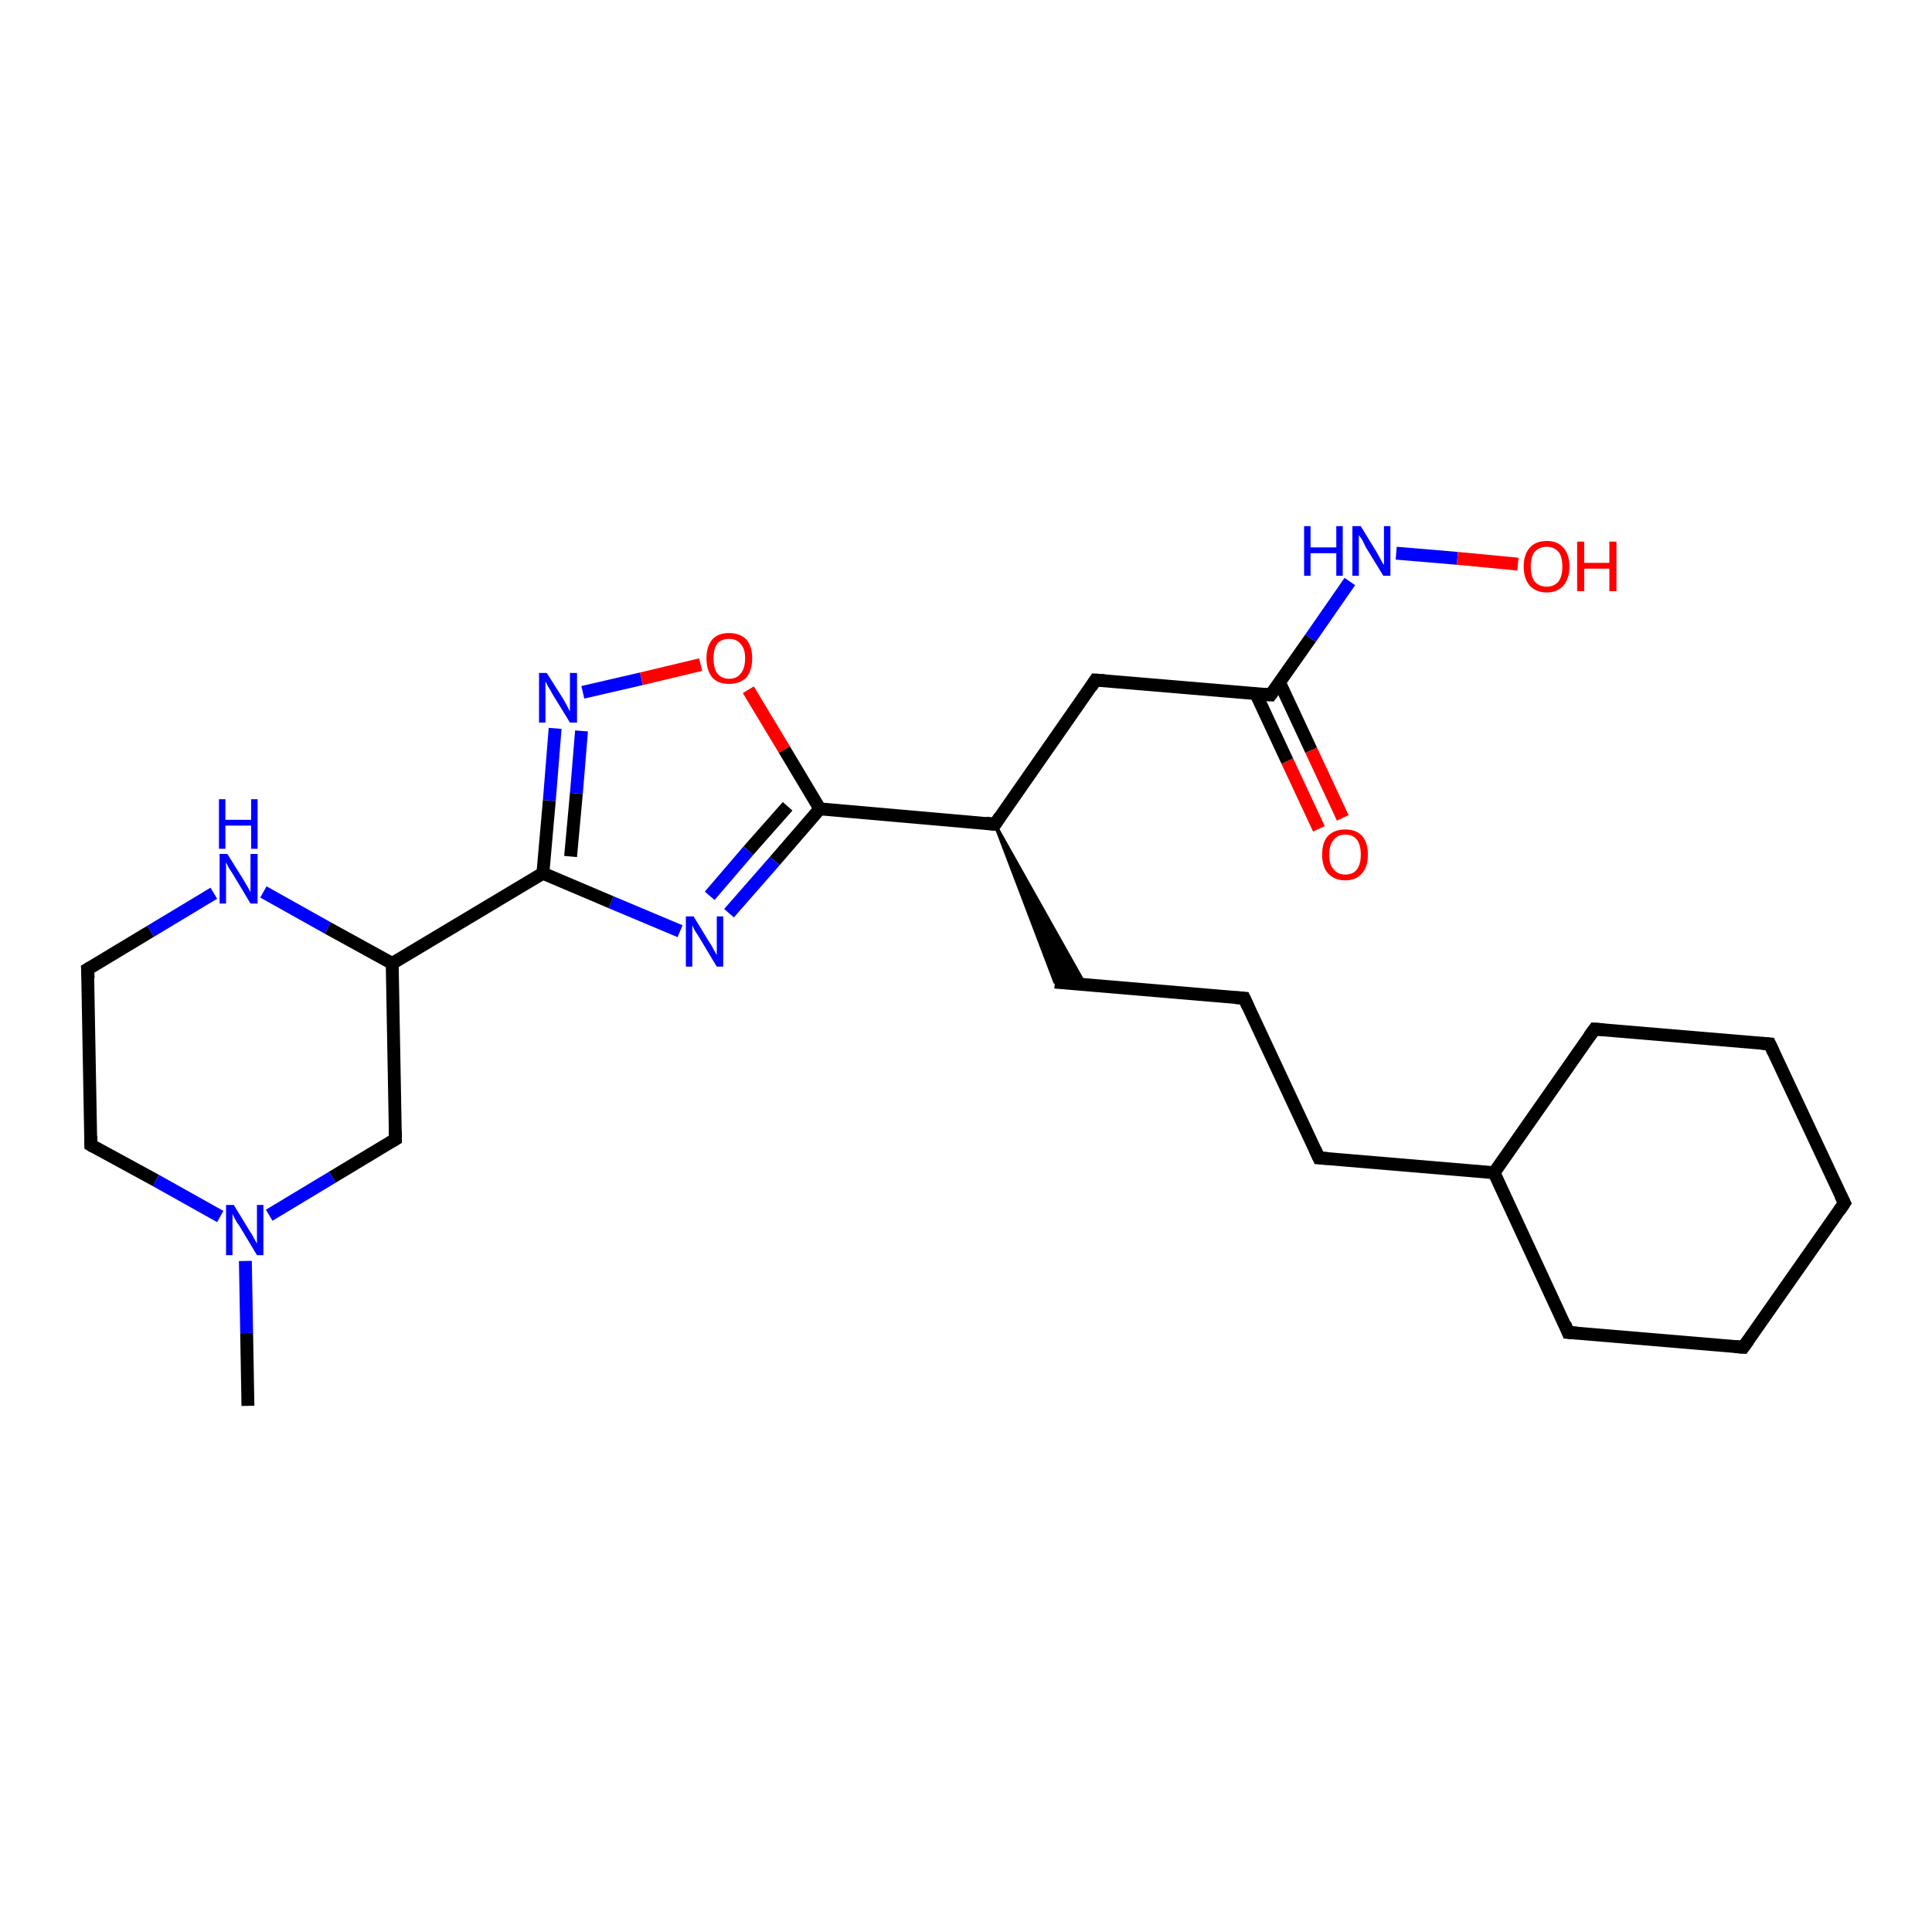 <?xml version='1.0' encoding='iso-8859-1'?>
<svg version='1.1' baseProfile='full'
              xmlns='http://www.w3.org/2000/svg'
                      xmlns:rdkit='http://www.rdkit.org/xml'
                      xmlns:xlink='http://www.w3.org/1999/xlink'
                  xml:space='preserve'
width='300px' height='300px' viewBox='0 0 300 300'>
<!-- END OF HEADER -->
<rect style='opacity:1.0;fill:#FFFFFF;stroke:none' width='300.0' height='300.0' x='0.0' y='0.0'> </rect>
<path class='bond-0 atom-0 atom-1' d='M 38.5,218.3 L 38.3,207.0' style='fill:none;fill-rule:evenodd;stroke:#000000;stroke-width:2.0px;stroke-linecap:butt;stroke-linejoin:miter;stroke-opacity:1' />
<path class='bond-0 atom-0 atom-1' d='M 38.3,207.0 L 38.1,195.8' style='fill:none;fill-rule:evenodd;stroke:#0000FF;stroke-width:2.0px;stroke-linecap:butt;stroke-linejoin:miter;stroke-opacity:1' />
<path class='bond-1 atom-1 atom-2' d='M 34.2,188.9 L 24.2,183.3' style='fill:none;fill-rule:evenodd;stroke:#0000FF;stroke-width:2.0px;stroke-linecap:butt;stroke-linejoin:miter;stroke-opacity:1' />
<path class='bond-1 atom-1 atom-2' d='M 24.2,183.3 L 14.1,177.8' style='fill:none;fill-rule:evenodd;stroke:#000000;stroke-width:2.0px;stroke-linecap:butt;stroke-linejoin:miter;stroke-opacity:1' />
<path class='bond-2 atom-2 atom-3' d='M 14.1,177.8 L 13.6,150.5' style='fill:none;fill-rule:evenodd;stroke:#000000;stroke-width:2.0px;stroke-linecap:butt;stroke-linejoin:miter;stroke-opacity:1' />
<path class='bond-3 atom-3 atom-4' d='M 13.6,150.5 L 23.4,144.6' style='fill:none;fill-rule:evenodd;stroke:#000000;stroke-width:2.0px;stroke-linecap:butt;stroke-linejoin:miter;stroke-opacity:1' />
<path class='bond-3 atom-3 atom-4' d='M 23.4,144.6 L 33.2,138.7' style='fill:none;fill-rule:evenodd;stroke:#0000FF;stroke-width:2.0px;stroke-linecap:butt;stroke-linejoin:miter;stroke-opacity:1' />
<path class='bond-4 atom-4 atom-5' d='M 40.9,138.5 L 50.9,144.1' style='fill:none;fill-rule:evenodd;stroke:#0000FF;stroke-width:2.0px;stroke-linecap:butt;stroke-linejoin:miter;stroke-opacity:1' />
<path class='bond-4 atom-4 atom-5' d='M 50.9,144.1 L 60.9,149.6' style='fill:none;fill-rule:evenodd;stroke:#000000;stroke-width:2.0px;stroke-linecap:butt;stroke-linejoin:miter;stroke-opacity:1' />
<path class='bond-5 atom-5 atom-6' d='M 60.9,149.6 L 61.4,176.9' style='fill:none;fill-rule:evenodd;stroke:#000000;stroke-width:2.0px;stroke-linecap:butt;stroke-linejoin:miter;stroke-opacity:1' />
<path class='bond-6 atom-5 atom-7' d='M 60.9,149.6 L 84.3,135.6' style='fill:none;fill-rule:evenodd;stroke:#000000;stroke-width:2.0px;stroke-linecap:butt;stroke-linejoin:miter;stroke-opacity:1' />
<path class='bond-7 atom-7 atom-8' d='M 84.3,135.6 L 85.3,124.3' style='fill:none;fill-rule:evenodd;stroke:#000000;stroke-width:2.0px;stroke-linecap:butt;stroke-linejoin:miter;stroke-opacity:1' />
<path class='bond-7 atom-7 atom-8' d='M 85.3,124.3 L 86.2,113.1' style='fill:none;fill-rule:evenodd;stroke:#0000FF;stroke-width:2.0px;stroke-linecap:butt;stroke-linejoin:miter;stroke-opacity:1' />
<path class='bond-7 atom-7 atom-8' d='M 88.6,133.0 L 89.5,123.2' style='fill:none;fill-rule:evenodd;stroke:#000000;stroke-width:2.0px;stroke-linecap:butt;stroke-linejoin:miter;stroke-opacity:1' />
<path class='bond-7 atom-7 atom-8' d='M 89.5,123.2 L 90.3,113.5' style='fill:none;fill-rule:evenodd;stroke:#0000FF;stroke-width:2.0px;stroke-linecap:butt;stroke-linejoin:miter;stroke-opacity:1' />
<path class='bond-8 atom-8 atom-9' d='M 90.5,107.5 L 99.6,105.4' style='fill:none;fill-rule:evenodd;stroke:#0000FF;stroke-width:2.0px;stroke-linecap:butt;stroke-linejoin:miter;stroke-opacity:1' />
<path class='bond-8 atom-8 atom-9' d='M 99.6,105.4 L 108.8,103.2' style='fill:none;fill-rule:evenodd;stroke:#FF0000;stroke-width:2.0px;stroke-linecap:butt;stroke-linejoin:miter;stroke-opacity:1' />
<path class='bond-9 atom-9 atom-10' d='M 116.2,107.1 L 121.8,116.4' style='fill:none;fill-rule:evenodd;stroke:#FF0000;stroke-width:2.0px;stroke-linecap:butt;stroke-linejoin:miter;stroke-opacity:1' />
<path class='bond-9 atom-9 atom-10' d='M 121.8,116.4 L 127.3,125.6' style='fill:none;fill-rule:evenodd;stroke:#000000;stroke-width:2.0px;stroke-linecap:butt;stroke-linejoin:miter;stroke-opacity:1' />
<path class='bond-10 atom-10 atom-11' d='M 127.3,125.6 L 120.3,133.7' style='fill:none;fill-rule:evenodd;stroke:#000000;stroke-width:2.0px;stroke-linecap:butt;stroke-linejoin:miter;stroke-opacity:1' />
<path class='bond-10 atom-10 atom-11' d='M 120.3,133.7 L 113.2,141.8' style='fill:none;fill-rule:evenodd;stroke:#0000FF;stroke-width:2.0px;stroke-linecap:butt;stroke-linejoin:miter;stroke-opacity:1' />
<path class='bond-10 atom-10 atom-11' d='M 122.3,125.2 L 116.2,132.1' style='fill:none;fill-rule:evenodd;stroke:#000000;stroke-width:2.0px;stroke-linecap:butt;stroke-linejoin:miter;stroke-opacity:1' />
<path class='bond-10 atom-10 atom-11' d='M 116.2,132.1 L 110.2,139.1' style='fill:none;fill-rule:evenodd;stroke:#0000FF;stroke-width:2.0px;stroke-linecap:butt;stroke-linejoin:miter;stroke-opacity:1' />
<path class='bond-11 atom-10 atom-12' d='M 127.3,125.6 L 154.5,128.0' style='fill:none;fill-rule:evenodd;stroke:#000000;stroke-width:2.0px;stroke-linecap:butt;stroke-linejoin:miter;stroke-opacity:1' />
<path class='bond-12 atom-12 atom-13' d='M 154.5,128.0 L 168.5,152.9 L 163.8,152.5 Z' style='fill:#000000;fill-rule:evenodd;fill-opacity:1;stroke:#000000;stroke-width:0.5px;stroke-linecap:butt;stroke-linejoin:miter;stroke-opacity:1;' />
<path class='bond-13 atom-13 atom-14' d='M 163.8,152.5 L 193.2,155.0' style='fill:none;fill-rule:evenodd;stroke:#000000;stroke-width:2.0px;stroke-linecap:butt;stroke-linejoin:miter;stroke-opacity:1' />
<path class='bond-14 atom-14 atom-15' d='M 193.2,155.0 L 204.8,179.8' style='fill:none;fill-rule:evenodd;stroke:#000000;stroke-width:2.0px;stroke-linecap:butt;stroke-linejoin:miter;stroke-opacity:1' />
<path class='bond-15 atom-15 atom-16' d='M 204.8,179.8 L 232.0,182.1' style='fill:none;fill-rule:evenodd;stroke:#000000;stroke-width:2.0px;stroke-linecap:butt;stroke-linejoin:miter;stroke-opacity:1' />
<path class='bond-16 atom-16 atom-17' d='M 232.0,182.1 L 243.5,206.9' style='fill:none;fill-rule:evenodd;stroke:#000000;stroke-width:2.0px;stroke-linecap:butt;stroke-linejoin:miter;stroke-opacity:1' />
<path class='bond-17 atom-17 atom-18' d='M 243.5,206.9 L 270.7,209.2' style='fill:none;fill-rule:evenodd;stroke:#000000;stroke-width:2.0px;stroke-linecap:butt;stroke-linejoin:miter;stroke-opacity:1' />
<path class='bond-18 atom-18 atom-19' d='M 270.7,209.2 L 286.4,186.8' style='fill:none;fill-rule:evenodd;stroke:#000000;stroke-width:2.0px;stroke-linecap:butt;stroke-linejoin:miter;stroke-opacity:1' />
<path class='bond-19 atom-19 atom-20' d='M 286.4,186.8 L 274.8,162.1' style='fill:none;fill-rule:evenodd;stroke:#000000;stroke-width:2.0px;stroke-linecap:butt;stroke-linejoin:miter;stroke-opacity:1' />
<path class='bond-20 atom-20 atom-21' d='M 274.8,162.1 L 247.6,159.8' style='fill:none;fill-rule:evenodd;stroke:#000000;stroke-width:2.0px;stroke-linecap:butt;stroke-linejoin:miter;stroke-opacity:1' />
<path class='bond-21 atom-12 atom-22' d='M 154.5,128.0 L 170.1,105.6' style='fill:none;fill-rule:evenodd;stroke:#000000;stroke-width:2.0px;stroke-linecap:butt;stroke-linejoin:miter;stroke-opacity:1' />
<path class='bond-22 atom-22 atom-23' d='M 170.1,105.6 L 197.3,107.9' style='fill:none;fill-rule:evenodd;stroke:#000000;stroke-width:2.0px;stroke-linecap:butt;stroke-linejoin:miter;stroke-opacity:1' />
<path class='bond-23 atom-23 atom-24' d='M 195.0,107.7 L 199.9,118.2' style='fill:none;fill-rule:evenodd;stroke:#000000;stroke-width:2.0px;stroke-linecap:butt;stroke-linejoin:miter;stroke-opacity:1' />
<path class='bond-23 atom-23 atom-24' d='M 199.9,118.2 L 204.8,128.7' style='fill:none;fill-rule:evenodd;stroke:#FF0000;stroke-width:2.0px;stroke-linecap:butt;stroke-linejoin:miter;stroke-opacity:1' />
<path class='bond-23 atom-23 atom-24' d='M 198.7,106.0 L 203.6,116.5' style='fill:none;fill-rule:evenodd;stroke:#000000;stroke-width:2.0px;stroke-linecap:butt;stroke-linejoin:miter;stroke-opacity:1' />
<path class='bond-23 atom-23 atom-24' d='M 203.6,116.5 L 208.5,127.0' style='fill:none;fill-rule:evenodd;stroke:#FF0000;stroke-width:2.0px;stroke-linecap:butt;stroke-linejoin:miter;stroke-opacity:1' />
<path class='bond-24 atom-23 atom-25' d='M 197.3,107.9 L 203.5,99.1' style='fill:none;fill-rule:evenodd;stroke:#000000;stroke-width:2.0px;stroke-linecap:butt;stroke-linejoin:miter;stroke-opacity:1' />
<path class='bond-24 atom-23 atom-25' d='M 203.5,99.1 L 209.6,90.3' style='fill:none;fill-rule:evenodd;stroke:#0000FF;stroke-width:2.0px;stroke-linecap:butt;stroke-linejoin:miter;stroke-opacity:1' />
<path class='bond-25 atom-25 atom-26' d='M 216.8,85.9 L 226.3,86.7' style='fill:none;fill-rule:evenodd;stroke:#0000FF;stroke-width:2.0px;stroke-linecap:butt;stroke-linejoin:miter;stroke-opacity:1' />
<path class='bond-25 atom-25 atom-26' d='M 226.3,86.7 L 235.7,87.6' style='fill:none;fill-rule:evenodd;stroke:#FF0000;stroke-width:2.0px;stroke-linecap:butt;stroke-linejoin:miter;stroke-opacity:1' />
<path class='bond-26 atom-6 atom-1' d='M 61.4,176.9 L 51.6,182.8' style='fill:none;fill-rule:evenodd;stroke:#000000;stroke-width:2.0px;stroke-linecap:butt;stroke-linejoin:miter;stroke-opacity:1' />
<path class='bond-26 atom-6 atom-1' d='M 51.6,182.8 L 41.8,188.7' style='fill:none;fill-rule:evenodd;stroke:#0000FF;stroke-width:2.0px;stroke-linecap:butt;stroke-linejoin:miter;stroke-opacity:1' />
<path class='bond-27 atom-11 atom-7' d='M 105.6,144.6 L 94.9,140.1' style='fill:none;fill-rule:evenodd;stroke:#0000FF;stroke-width:2.0px;stroke-linecap:butt;stroke-linejoin:miter;stroke-opacity:1' />
<path class='bond-27 atom-11 atom-7' d='M 94.9,140.1 L 84.3,135.6' style='fill:none;fill-rule:evenodd;stroke:#000000;stroke-width:2.0px;stroke-linecap:butt;stroke-linejoin:miter;stroke-opacity:1' />
<path class='bond-28 atom-21 atom-16' d='M 247.6,159.8 L 232.0,182.1' style='fill:none;fill-rule:evenodd;stroke:#000000;stroke-width:2.0px;stroke-linecap:butt;stroke-linejoin:miter;stroke-opacity:1' />
<path d='M 14.6,178.1 L 14.1,177.8 L 14.1,176.4' style='fill:none;stroke:#000000;stroke-width:2.0px;stroke-linecap:butt;stroke-linejoin:miter;stroke-opacity:1;' />
<path d='M 13.7,151.9 L 13.6,150.5 L 14.1,150.2' style='fill:none;stroke:#000000;stroke-width:2.0px;stroke-linecap:butt;stroke-linejoin:miter;stroke-opacity:1;' />
<path d='M 61.4,175.6 L 61.4,176.9 L 60.9,177.2' style='fill:none;stroke:#000000;stroke-width:2.0px;stroke-linecap:butt;stroke-linejoin:miter;stroke-opacity:1;' />
<path d='M 153.1,127.8 L 154.5,128.0 L 155.3,126.8' style='fill:none;stroke:#000000;stroke-width:2.0px;stroke-linecap:butt;stroke-linejoin:miter;stroke-opacity:1;' />
<path d='M 191.8,154.9 L 193.2,155.0 L 193.8,156.3' style='fill:none;stroke:#000000;stroke-width:2.0px;stroke-linecap:butt;stroke-linejoin:miter;stroke-opacity:1;' />
<path d='M 204.2,178.5 L 204.8,179.8 L 206.2,179.9' style='fill:none;stroke:#000000;stroke-width:2.0px;stroke-linecap:butt;stroke-linejoin:miter;stroke-opacity:1;' />
<path d='M 243.0,205.6 L 243.5,206.9 L 244.9,207.0' style='fill:none;stroke:#000000;stroke-width:2.0px;stroke-linecap:butt;stroke-linejoin:miter;stroke-opacity:1;' />
<path d='M 269.4,209.1 L 270.7,209.2 L 271.5,208.1' style='fill:none;stroke:#000000;stroke-width:2.0px;stroke-linecap:butt;stroke-linejoin:miter;stroke-opacity:1;' />
<path d='M 285.6,188.0 L 286.4,186.8 L 285.8,185.6' style='fill:none;stroke:#000000;stroke-width:2.0px;stroke-linecap:butt;stroke-linejoin:miter;stroke-opacity:1;' />
<path d='M 275.4,163.4 L 274.8,162.1 L 273.5,162.0' style='fill:none;stroke:#000000;stroke-width:2.0px;stroke-linecap:butt;stroke-linejoin:miter;stroke-opacity:1;' />
<path d='M 249.0,159.9 L 247.6,159.8 L 246.8,160.9' style='fill:none;stroke:#000000;stroke-width:2.0px;stroke-linecap:butt;stroke-linejoin:miter;stroke-opacity:1;' />
<path d='M 169.4,106.7 L 170.1,105.6 L 171.5,105.7' style='fill:none;stroke:#000000;stroke-width:2.0px;stroke-linecap:butt;stroke-linejoin:miter;stroke-opacity:1;' />
<path d='M 196.0,107.8 L 197.3,107.9 L 197.6,107.5' style='fill:none;stroke:#000000;stroke-width:2.0px;stroke-linecap:butt;stroke-linejoin:miter;stroke-opacity:1;' />
<path class='atom-1' d='M 36.3 187.1
L 38.8 191.2
Q 39.1 191.6, 39.5 192.4
Q 39.9 193.1, 39.9 193.1
L 39.9 187.1
L 40.9 187.1
L 40.9 194.9
L 39.9 194.9
L 37.2 190.4
Q 36.8 189.9, 36.5 189.3
Q 36.2 188.7, 36.1 188.5
L 36.1 194.9
L 35.1 194.9
L 35.1 187.1
L 36.3 187.1
' fill='#0000FF'/>
<path class='atom-4' d='M 35.3 132.6
L 37.8 136.6
Q 38.1 137.1, 38.5 137.8
Q 38.9 138.5, 38.9 138.6
L 38.9 132.6
L 40.0 132.6
L 40.0 140.3
L 38.9 140.3
L 36.2 135.8
Q 35.9 135.3, 35.5 134.7
Q 35.2 134.1, 35.1 133.9
L 35.1 140.3
L 34.1 140.3
L 34.1 132.6
L 35.3 132.6
' fill='#0000FF'/>
<path class='atom-4' d='M 34.0 124.1
L 35.0 124.1
L 35.0 127.3
L 39.0 127.3
L 39.0 124.1
L 40.0 124.1
L 40.0 131.8
L 39.0 131.8
L 39.0 128.2
L 35.0 128.2
L 35.0 131.8
L 34.0 131.8
L 34.0 124.1
' fill='#0000FF'/>
<path class='atom-8' d='M 84.9 104.5
L 87.5 108.6
Q 87.7 109.0, 88.1 109.7
Q 88.5 110.5, 88.5 110.5
L 88.5 104.5
L 89.6 104.5
L 89.6 112.2
L 88.5 112.2
L 85.8 107.8
Q 85.5 107.2, 85.1 106.6
Q 84.8 106.0, 84.7 105.8
L 84.7 112.2
L 83.7 112.2
L 83.7 104.5
L 84.9 104.5
' fill='#0000FF'/>
<path class='atom-9' d='M 109.7 102.2
Q 109.7 100.4, 110.6 99.3
Q 111.5 98.3, 113.2 98.3
Q 114.9 98.3, 115.9 99.3
Q 116.8 100.4, 116.8 102.2
Q 116.8 104.1, 115.9 105.2
Q 114.9 106.2, 113.2 106.2
Q 111.5 106.2, 110.6 105.2
Q 109.7 104.1, 109.7 102.2
M 113.2 105.4
Q 114.4 105.4, 115.0 104.6
Q 115.7 103.8, 115.7 102.2
Q 115.7 100.7, 115.0 100.0
Q 114.4 99.2, 113.2 99.2
Q 112.1 99.2, 111.4 99.9
Q 110.8 100.7, 110.8 102.2
Q 110.8 103.8, 111.4 104.6
Q 112.1 105.4, 113.2 105.4
' fill='#FF0000'/>
<path class='atom-11' d='M 107.7 142.3
L 110.2 146.4
Q 110.5 146.8, 110.9 147.6
Q 111.3 148.3, 111.3 148.3
L 111.3 142.3
L 112.3 142.3
L 112.3 150.1
L 111.3 150.1
L 108.6 145.6
Q 108.3 145.1, 107.9 144.5
Q 107.6 143.9, 107.5 143.7
L 107.5 150.1
L 106.5 150.1
L 106.5 142.3
L 107.7 142.3
' fill='#0000FF'/>
<path class='atom-24' d='M 205.3 132.7
Q 205.3 130.8, 206.2 129.8
Q 207.2 128.8, 208.9 128.8
Q 210.6 128.8, 211.5 129.8
Q 212.4 130.8, 212.4 132.7
Q 212.4 134.6, 211.5 135.6
Q 210.6 136.7, 208.9 136.7
Q 207.2 136.7, 206.2 135.6
Q 205.3 134.6, 205.3 132.7
M 208.9 135.8
Q 210.1 135.8, 210.7 135.0
Q 211.3 134.2, 211.3 132.7
Q 211.3 131.2, 210.7 130.4
Q 210.1 129.6, 208.9 129.6
Q 207.7 129.6, 207.1 130.4
Q 206.4 131.2, 206.4 132.7
Q 206.4 134.3, 207.1 135.0
Q 207.7 135.8, 208.9 135.8
' fill='#FF0000'/>
<path class='atom-25' d='M 202.5 81.7
L 203.5 81.7
L 203.5 85.0
L 207.5 85.0
L 207.5 81.7
L 208.5 81.7
L 208.5 89.4
L 207.5 89.4
L 207.5 85.9
L 203.5 85.9
L 203.5 89.4
L 202.5 89.4
L 202.5 81.7
' fill='#0000FF'/>
<path class='atom-25' d='M 211.3 81.7
L 213.8 85.8
Q 214.0 86.2, 214.4 86.9
Q 214.8 87.7, 214.9 87.7
L 214.9 81.7
L 215.9 81.7
L 215.9 89.4
L 214.8 89.4
L 212.1 85.0
Q 211.8 84.4, 211.5 83.8
Q 211.1 83.2, 211.0 83.1
L 211.0 89.4
L 210.0 89.4
L 210.0 81.7
L 211.3 81.7
' fill='#0000FF'/>
<path class='atom-26' d='M 236.6 88.0
Q 236.6 86.1, 237.5 85.1
Q 238.4 84.0, 240.2 84.0
Q 241.9 84.0, 242.8 85.1
Q 243.7 86.1, 243.7 88.0
Q 243.7 89.8, 242.8 90.9
Q 241.8 92.0, 240.2 92.0
Q 238.5 92.0, 237.5 90.9
Q 236.6 89.8, 236.6 88.0
M 240.2 91.1
Q 241.3 91.1, 242.0 90.3
Q 242.6 89.5, 242.6 88.0
Q 242.6 86.4, 242.0 85.7
Q 241.3 84.9, 240.2 84.9
Q 239.0 84.9, 238.3 85.7
Q 237.7 86.4, 237.7 88.0
Q 237.7 89.5, 238.3 90.3
Q 239.0 91.1, 240.2 91.1
' fill='#FF0000'/>
<path class='atom-26' d='M 244.9 84.1
L 246.0 84.1
L 246.0 87.4
L 249.9 87.4
L 249.9 84.1
L 251.0 84.1
L 251.0 91.8
L 249.9 91.8
L 249.9 88.3
L 246.0 88.3
L 246.0 91.8
L 244.9 91.8
L 244.9 84.1
' fill='#FF0000'/>
</svg>
